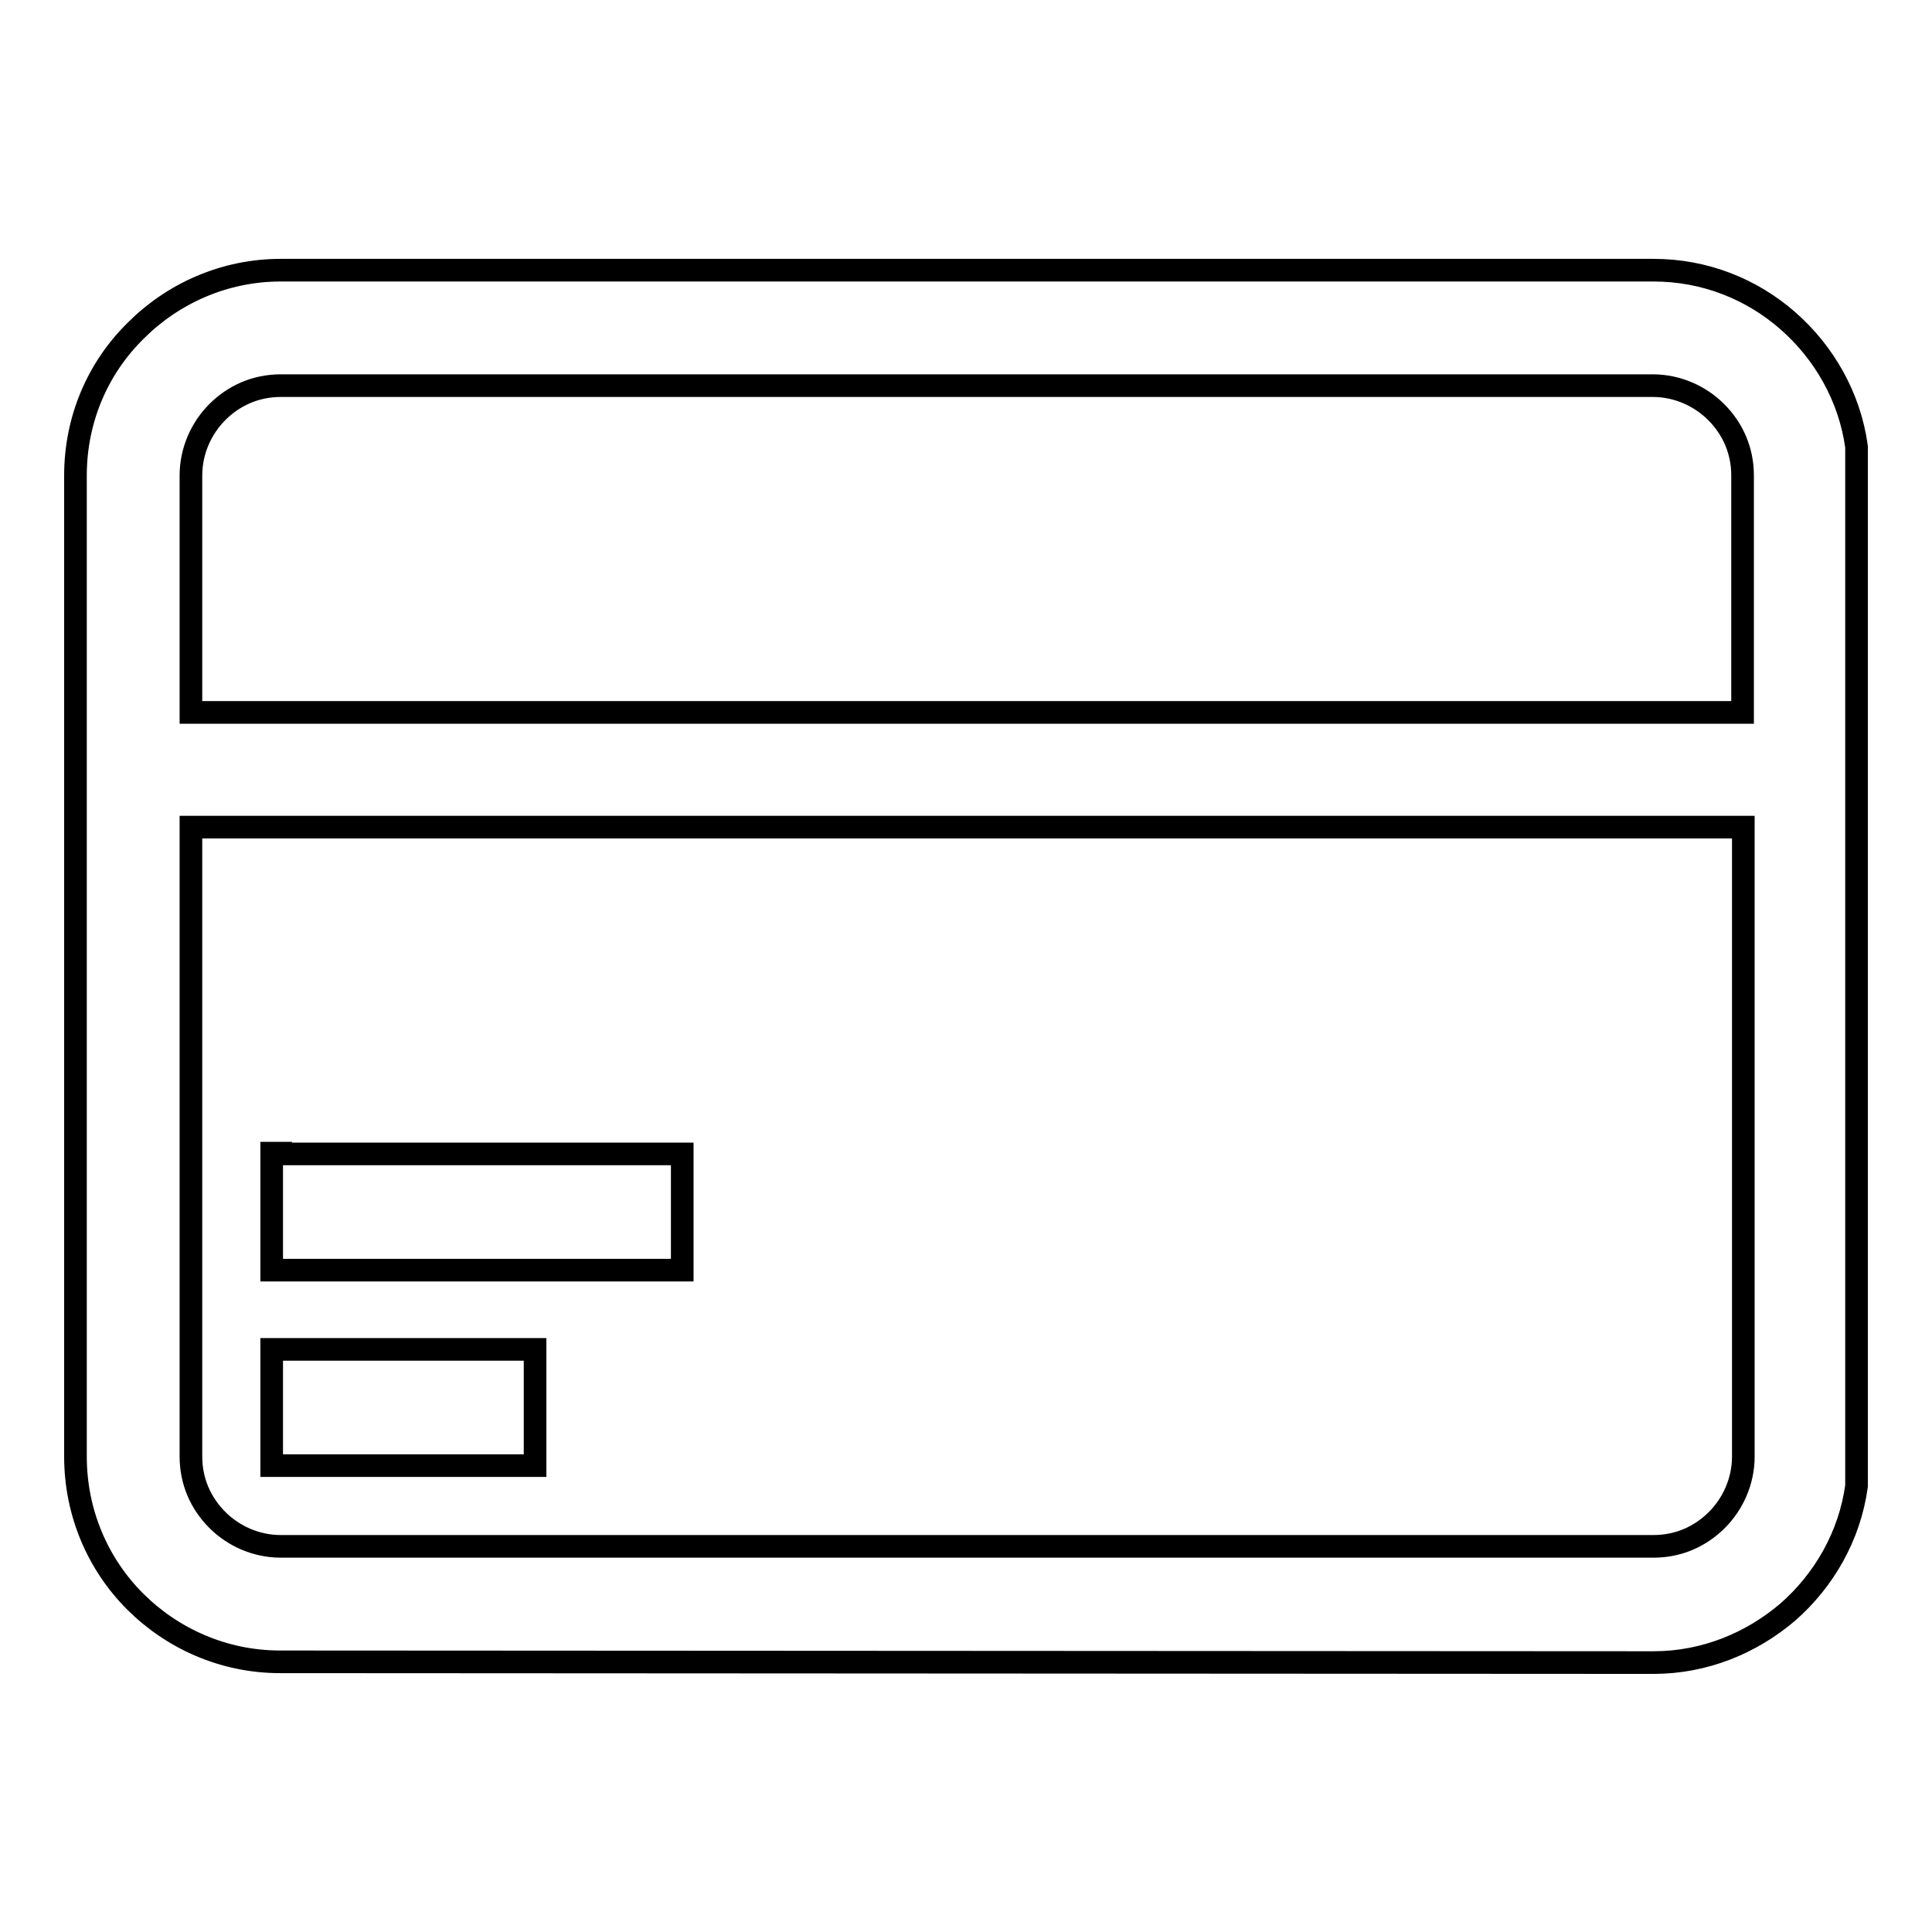 <?xml version="1.0" encoding="utf-8"?>
<!-- Svg Vector Icons : http://www.onlinewebfonts.com/icon -->
<!DOCTYPE svg PUBLIC "-//W3C//DTD SVG 1.1//EN" "http://www.w3.org/Graphics/SVG/1.1/DTD/svg11.dtd">
<svg version="1.1" xmlns="http://www.w3.org/2000/svg" xmlns:xlink="http://www.w3.org/1999/xlink" x="0px" y="0px" viewBox="0 0 256 256" enable-background="new 0 0 256 256" xml:space="preserve">
<g> <path stroke-width="3" fill-opacity="0" stroke="#000000"  d="M37.1,220.2c-7.5,0-14.3-3.1-19.2-8c-4.9-4.9-7.9-11.7-7.9-19.2V63c0-7.5,3-14.3,8-19.2 c4.9-4.9,11.7-8,19.2-8h181.9c6.8,0,13,2.5,17.8,6.7c4.8,4.2,8.2,10.1,9.1,16.7l0,0.1v0.1v137.3v0.1l0,0.1 c-0.9,6.6-4.3,12.5-9.1,16.7c-4.8,4.1-11,6.7-17.8,6.7v0L37.1,220.2L37.1,220.2z M230.9,63c0-3.3-1.3-6.2-3.5-8.4 c-2.1-2.1-5.1-3.5-8.4-3.5H37.2c-3.3,0-6.2,1.3-8.4,3.5c-2.1,2.1-3.5,5.1-3.5,8.4v31.4h205.6V63z M230.9,109.6H25.3v83.4 c0,3.3,1.3,6.2,3.5,8.4c2.1,2.1,5.1,3.5,8.4,3.5h181.9c3.3,0,6.2-1.3,8.4-3.5c2.1-2.1,3.5-5.1,3.5-8.4V109.6L230.9,109.6z  M37.2,152.9h52h1.2v1.2v13v1.2h-1.2h-52H36V167v-13v-1.2H37.2z M69.6,194.2H37.2H36v-1.2v-13v-1.2h1.2h32.5h1.2v1.2v13v1.2H69.6z" /></g>
</svg>